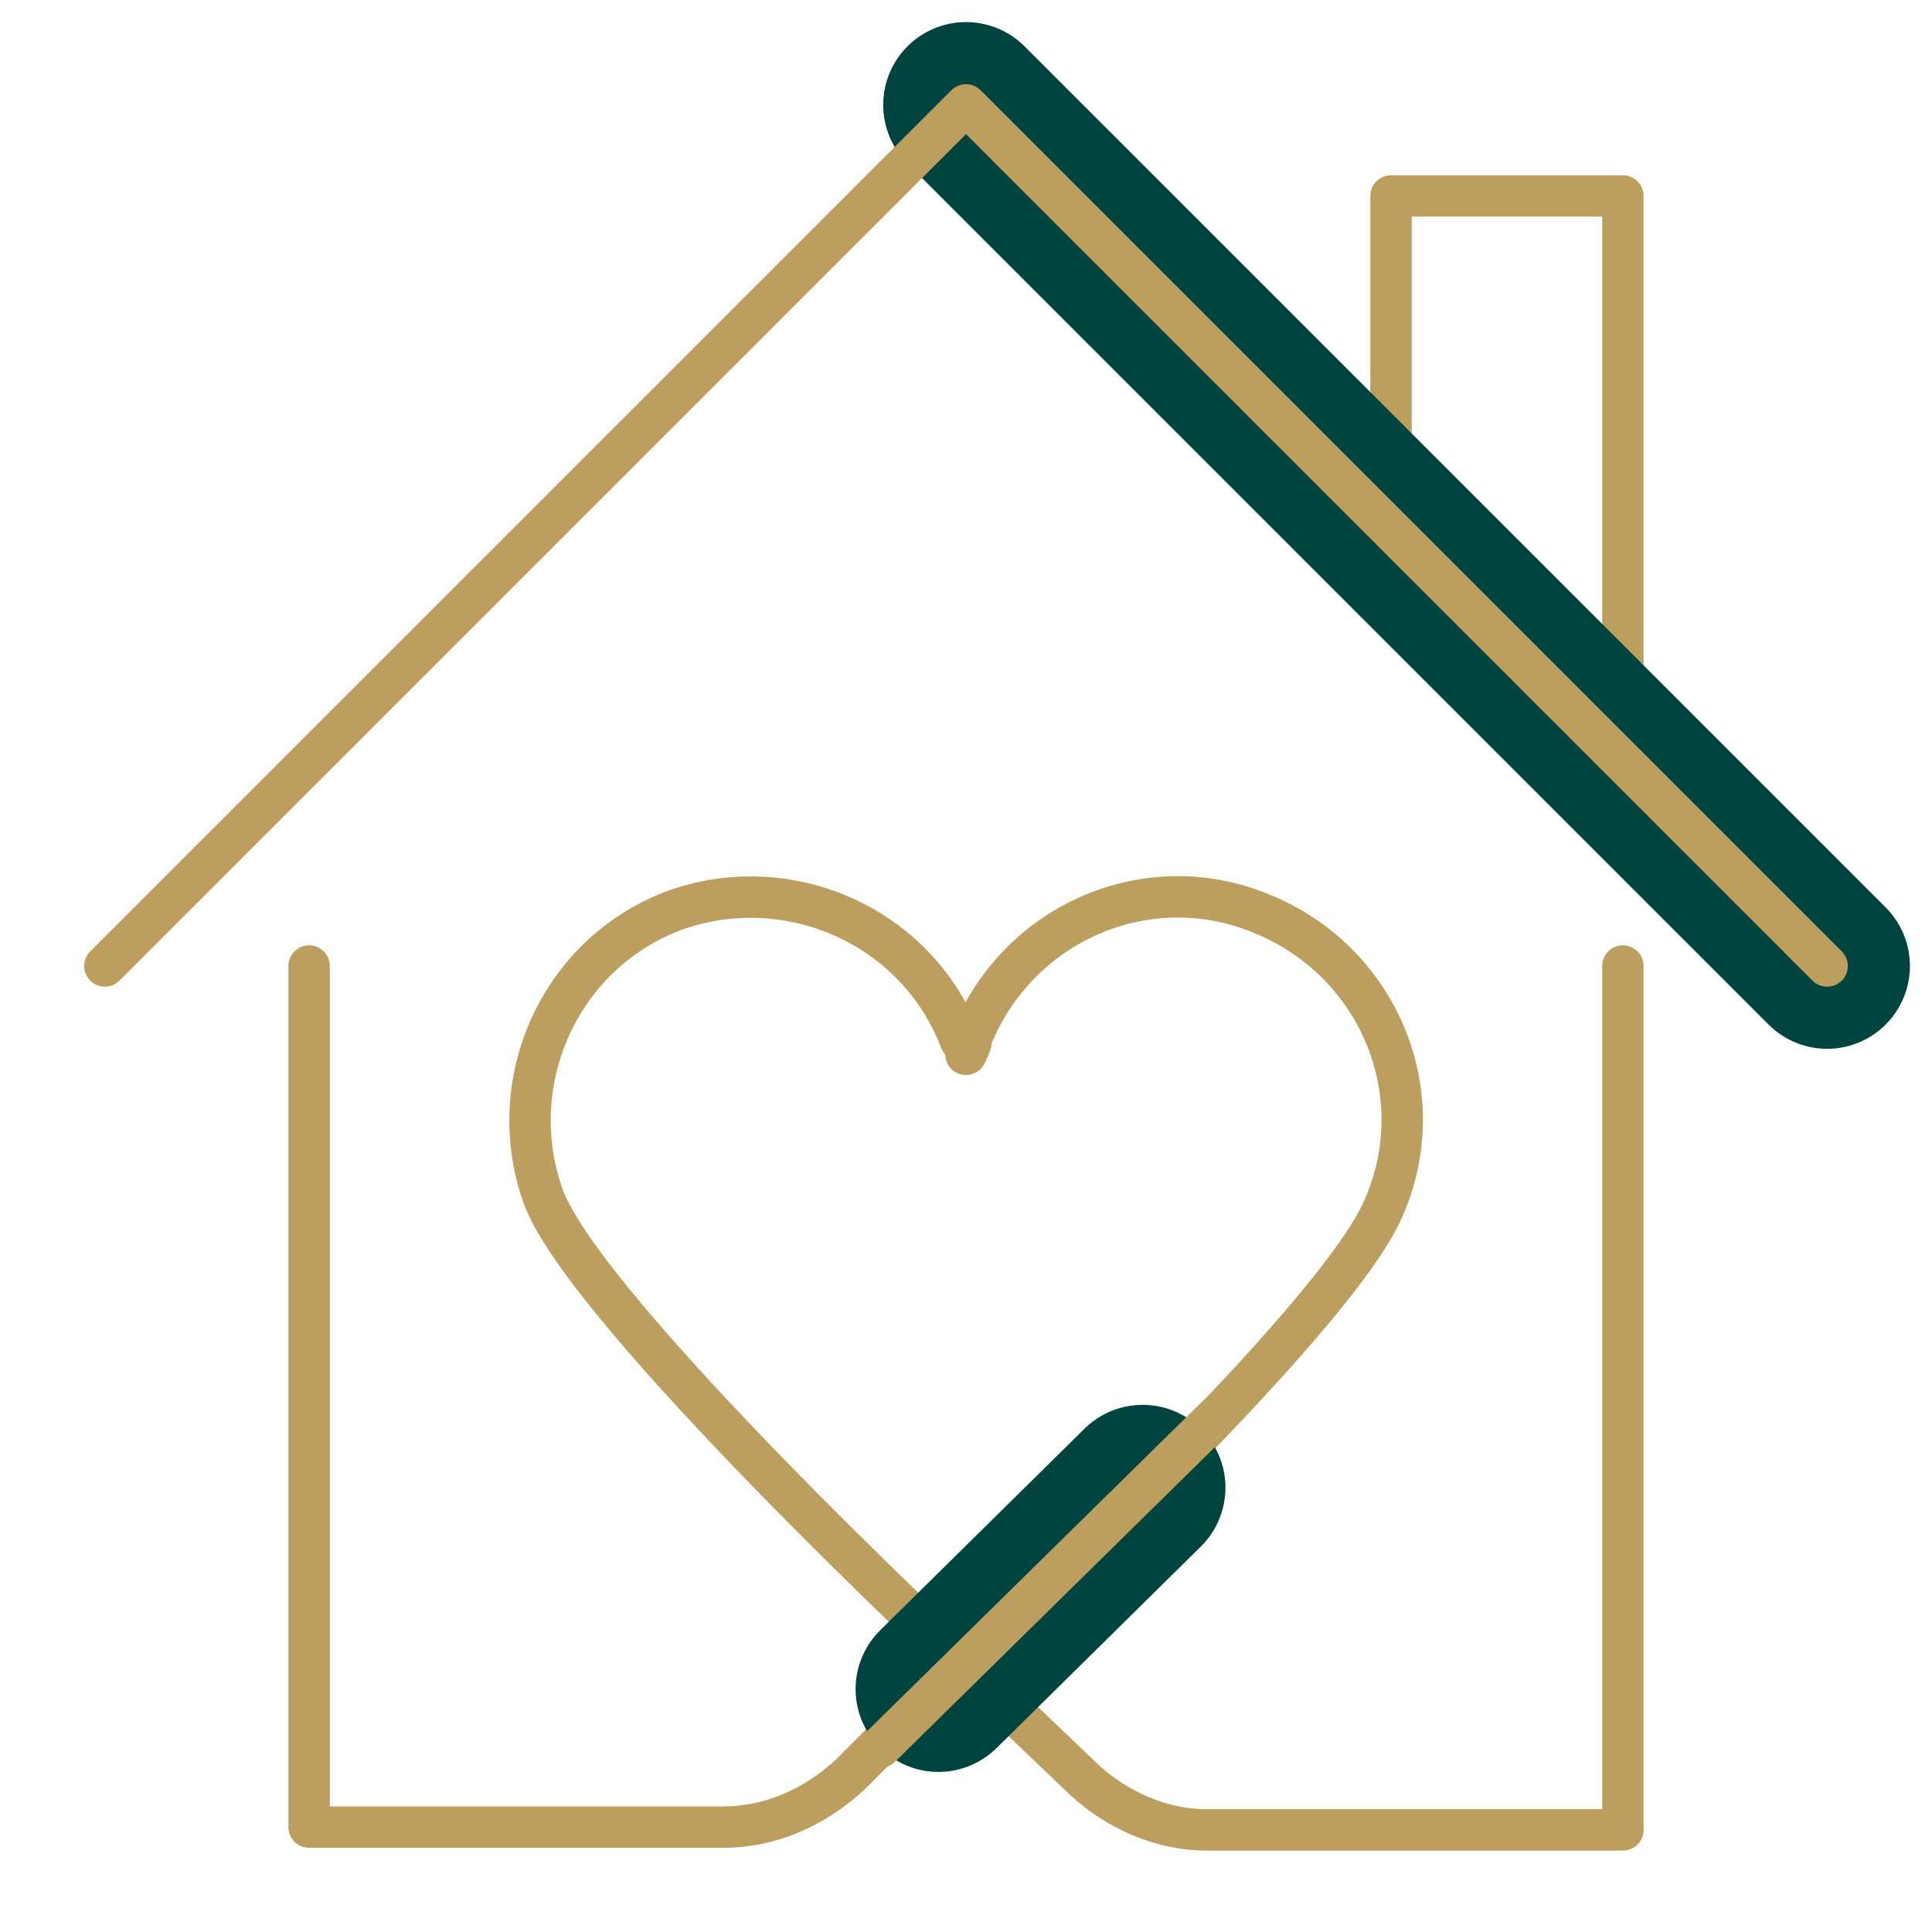 <?xml version="1.0" encoding="UTF-8"?><svg id="Layer_1" xmlns="http://www.w3.org/2000/svg" width="70" height="70" viewBox="0 0 70 70"><defs><style>.cls-1{stroke:#bc9e5f;stroke-width:1.5px;}.cls-1,.cls-2{fill:none;stroke-linecap:round;stroke-linejoin:round;}.cls-2{stroke:#00443f;stroke-width:6px;}</style></defs><polyline class="cls-1" points="50.4 18.3 50.4 7.1 58.8 7.1 58.8 27.6"/><line class="cls-1" x1="35" y1="3.8" x2="66.2" y2="35"/><line class="cls-2" x1="35" y1="3.8" x2="66.2" y2="35"/><polyline class="cls-1" points="3.8 35 35 3.8 66.2 35"/><path class="cls-1" d="M34.9,60.3c0,0,13.7-12.5,15.3-16.7,1.7-4.1-.3-8.8-4.5-10.5-4.1-1.7-8.8.3-10.5,4.5,0,.2-.1.4-.2.6,0-.2-.1-.4-.2-.5-1.6-4.2-6.3-6.2-10.4-4.7-4.2,1.6-6.2,6.3-4.7,10.4,1.6,4.2,15.1,16.8,15.1,16.8Z"/><path class="cls-1" d="M11.2,35v31.2h15c1.7,0,3.3-.7,4.6-1.9l4.1-4.1"/><line class="cls-1" x1="58.8" y1="66.2" x2="58.8" y2="35"/><path class="cls-1" d="M34.9,60.3l4.4,4.2c1.2,1.1,2.8,1.8,4.4,1.8h15.1"/><line class="cls-2" x1="41.4" y1="53.9" x2="34" y2="61.2"/><line class="cls-1" x1="44.1" y1="51.3" x2="31.9" y2="63.3"/></svg>